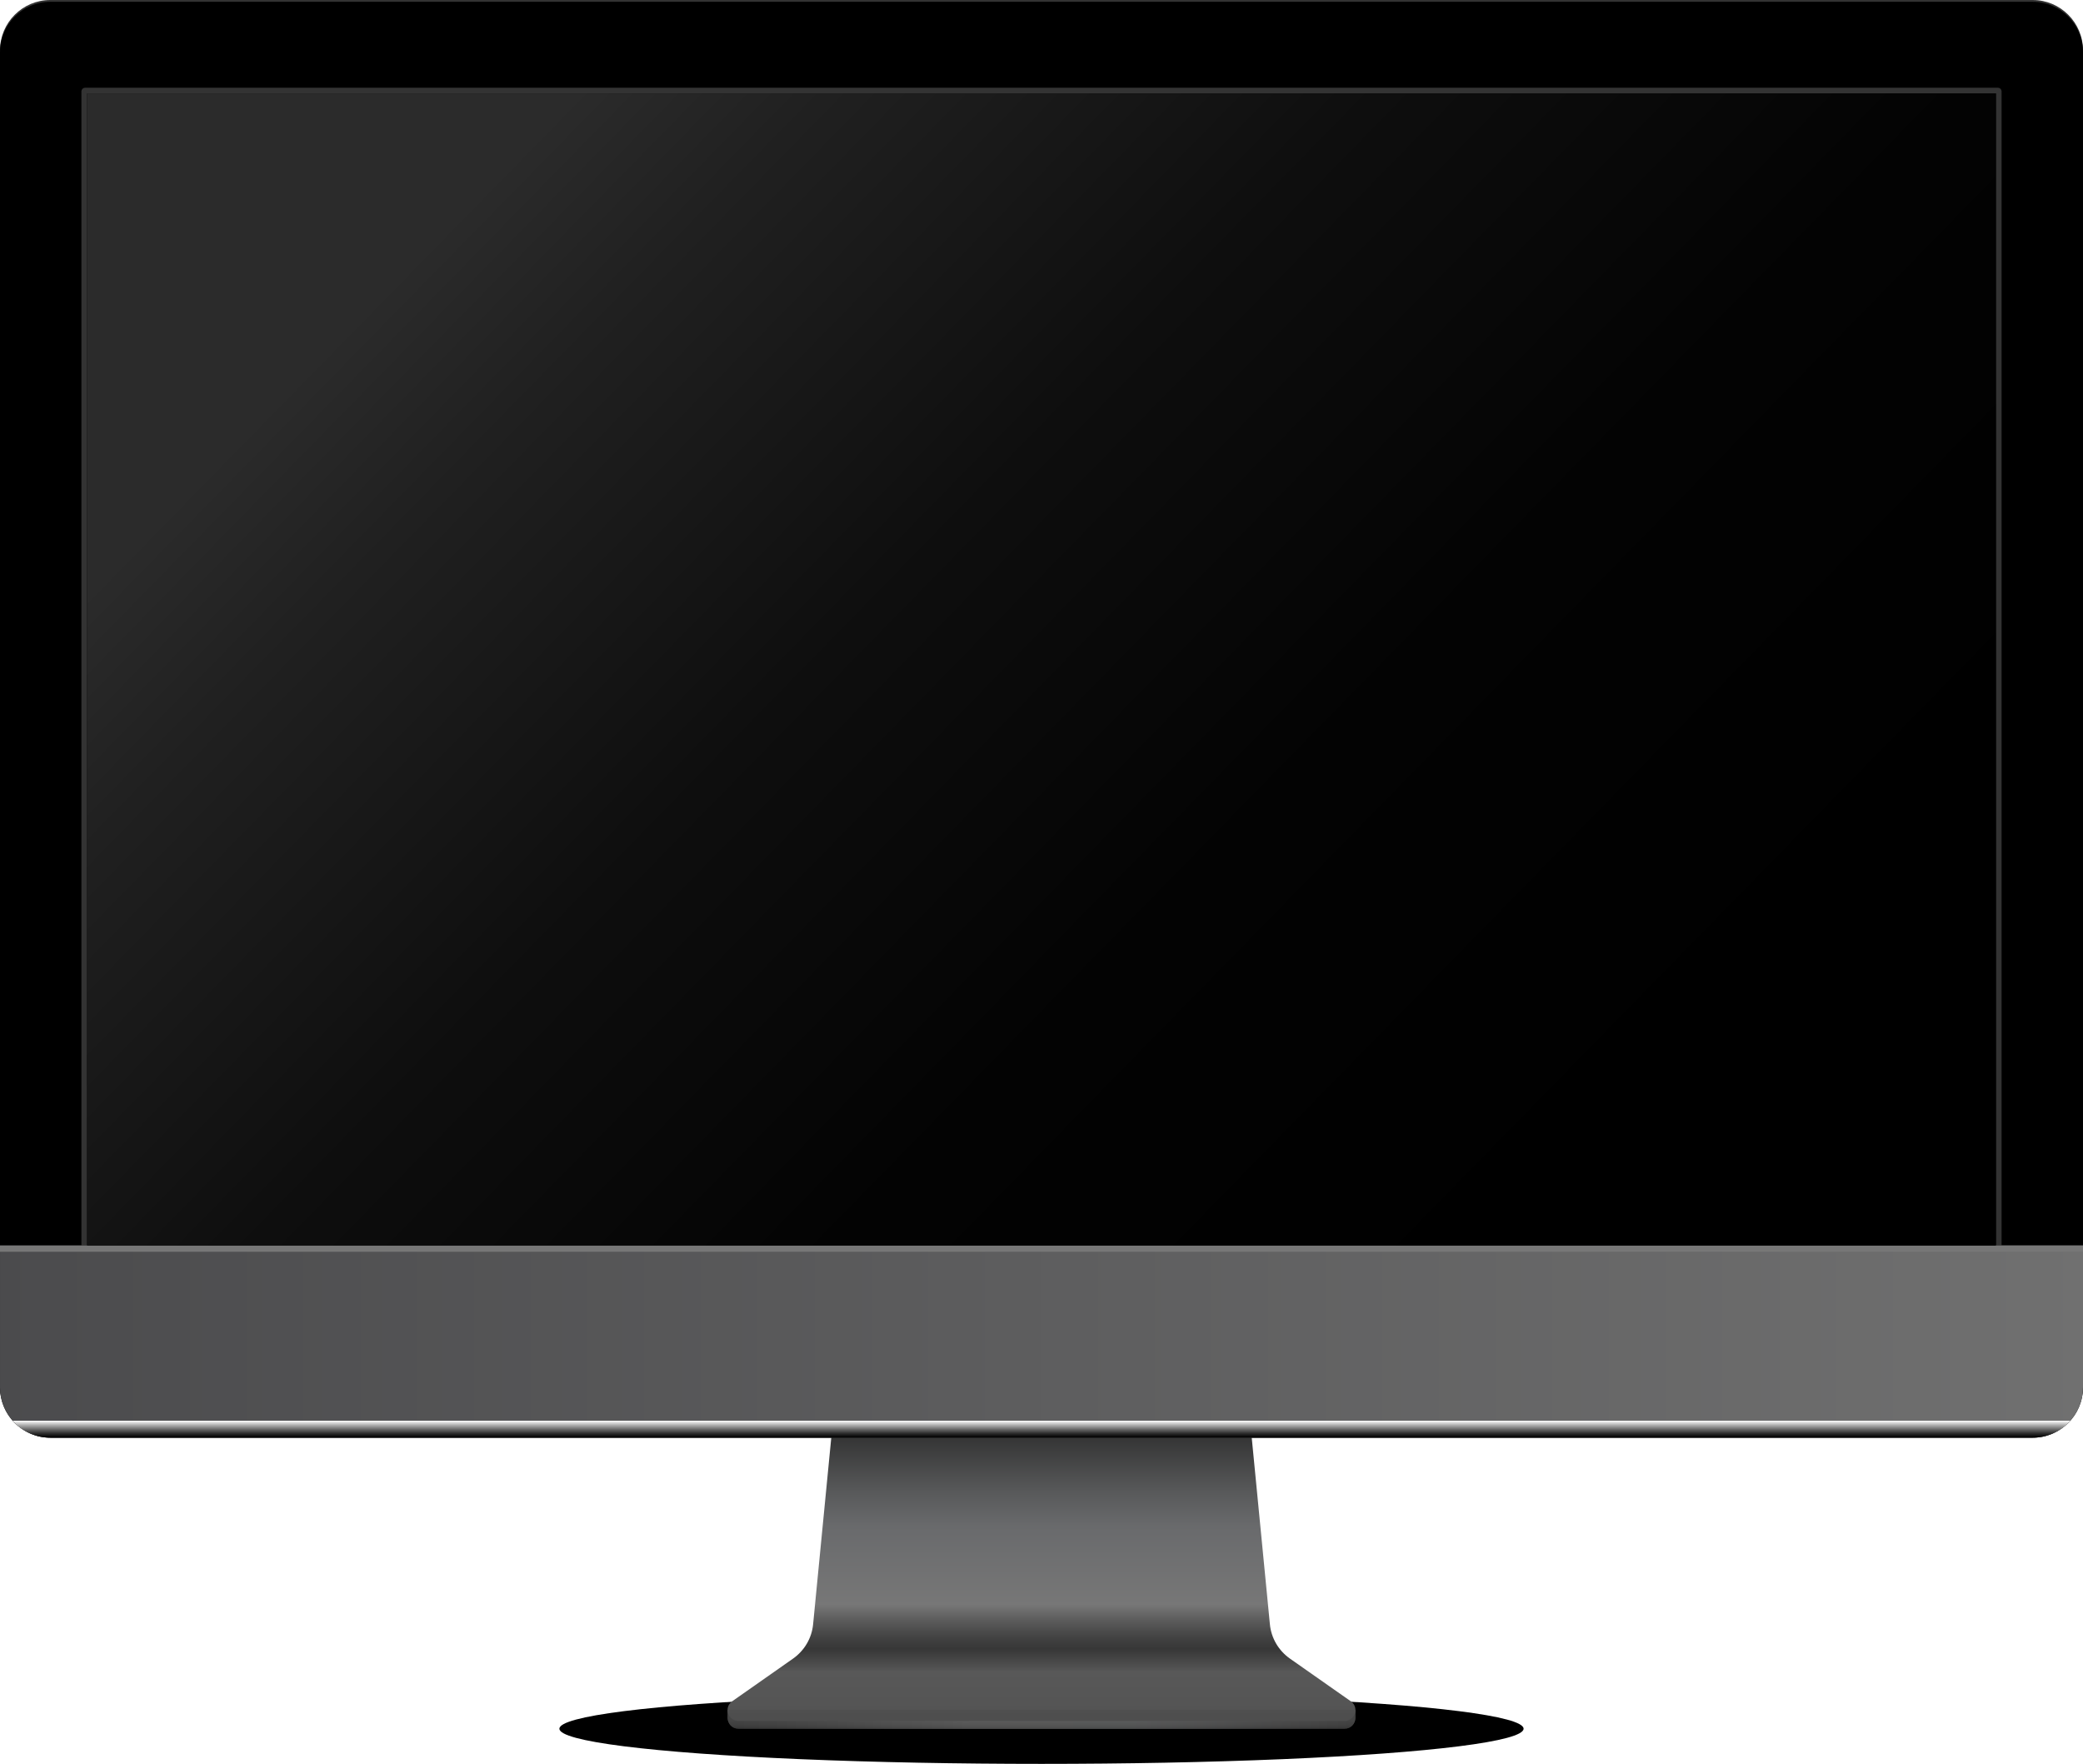 <svg height="653.028" viewBox="0 0 771.228 653.028" width="771.228" xmlns="http://www.w3.org/2000/svg" xmlns:xlink="http://www.w3.org/1999/xlink"><radialGradient id="a" cx="50%" cy="49.999%" gradientTransform="matrix(.073 0 0 1 .464 0)" r="686.009%"><stop offset="0"/><stop offset="1"/></radialGradient><linearGradient id="b" x1="-0%" x2="100%" y1="49.999%" y2="49.999%"><stop offset="0" stop-color="#343434"/><stop offset=".076" stop-color="#3e3e3e"/><stop offset=".161" stop-color="#4f4f4f"/><stop offset=".272" stop-color="#696969"/><stop offset=".387" stop-color="#808080"/><stop offset=".648" stop-color="#7c7e7f"/><stop offset=".751" stop-color="#6b6c6d"/><stop offset=".958" stop-color="#3e3e3e"/><stop offset="1" stop-color="#343434"/></linearGradient><linearGradient id="c" x1="50%" x2="50%" y1="100%" y2="-.001%"><stop offset="0" stop-color="#535353"/><stop offset=".163" stop-color="#585858"/><stop offset=".184" stop-color="#4e4e4e"/><stop offset=".239" stop-color="#373737"/><stop offset=".275" stop-color="#414141"/><stop offset=".336" stop-color="#5c5c5c"/><stop offset=".387" stop-color="#777"/><stop offset=".648" stop-color="#696a6c"/><stop offset=".763" stop-color="#58595a"/><stop offset=".994" stop-color="#2b2b2b"/><stop offset="1" stop-color="#2a2a2a"/></linearGradient><linearGradient id="d" x1="50%" x2="50%" y1="99.999%" y2="0%"><stop offset="0" stop-color="#343434"/><stop offset=".04" stop-color="#393939"/><stop offset=".192" stop-color="#444"/><stop offset=".406" stop-color="#4b4b4b"/><stop offset="1" stop-color="#4d4d4d"/></linearGradient><linearGradient id="e" x1="-0%" x2="100%" y1="50.001%" y2="50.001%"><stop offset="0" stop-color="#4b4b4d"/><stop offset="1" stop-color="#707070"/></linearGradient><linearGradient id="f" x1="50%" x2="50%" y1="100%" y2="-.006%"><stop offset="0"/><stop offset=".089" stop-color="#0c0c0c"/><stop offset=".25" stop-color="#2d2d2d"/><stop offset=".467" stop-color="#636363"/><stop offset=".731" stop-color="#adadad"/><stop offset="1" stop-color="#fff"/></linearGradient><linearGradient id="g" x1="9.912%" x2="90.088%" y1="25.807%" y2="74.193%"><stop offset="0" stop-color="#2b2b2b"/><stop offset=".123" stop-color="#202020"/><stop offset=".391" stop-color="#0e0e0e"/><stop offset=".675" stop-color="#030303"/><stop offset="1"/></linearGradient><g fill="none"><ellipse cx="178.492" cy="13.012" fill="url(#a)" rx="178.492" ry="13.012" transform="translate(207.121 627.004)"/><g transform="translate(.001)"><g transform="translate(269.376 525.893)"><path d="m1.374 107.143h-1.371v2.937.112c.063 2.006 1.61 3.931 4.057 3.931h224.355c2.447 0 3.994-1.925 4.057-3.931v-3.049z" fill="url(#b)"/><path d="m228.414 111.223h-224.354c-3.944 0-5.567-5.005-2.346-7.259l22.514-15.785c4.233-2.968 6.951-7.607 7.448-12.705l7.347-75.474h154.43l7.347 75.474c.497 5.098 3.214 9.737 7.448 12.705l22.513 15.785c3.22 2.254 1.598 7.259-2.347 7.259z" fill="url(#c)"/><path d="m1.374 107.143h-1.371v2.937.112c.063 2.006 1.61 3.931 4.057 3.931h224.355c2.447 0 3.994-1.925 4.057-3.931v-3.049z" fill="url(#d)" opacity=".7"/></g><g transform="translate(.001)"><path d="m771.226 18.642v494.313c0 10.296-8.346 18.642-18.642 18.642h-733.942c-10.296 0-18.642-8.346-18.642-18.642v-494.313c0-10.296 8.346-18.642 18.642-18.642h733.942c10.296 0 18.642 8.346 18.642 18.642z" fill="#333"/><path d="m771.226 19.306v494.318c0 10.29-8.346 18.636-18.642 18.636h-733.942c-10.296 0-18.642-8.346-18.642-18.636v-494.318c0-10.296 8.346-18.642 18.642-18.642h733.942c10.296 0 18.642 8.346 18.642 18.642z" fill="#000"/></g><path d="m771.225 461.117v52.51c0 4.738-1.77 9.066-4.688 12.351-3.409 3.856-8.396 6.284-13.953 6.284h-733.943c-5.558 0-10.544-2.428-13.953-6.284-2.919-3.285-4.688-7.613-4.688-12.351v-52.51z" fill="url(#e)"/><path d="m766.536 525.979c-3.409 3.856-8.396 6.284-13.953 6.284h-733.942c-5.558 0-10.544-2.428-13.953-6.284z" fill="url(#f)"/><path d="m739.708 32.48h-708.19c-.757 0-1.372.621-1.372 1.391v427.246h2.093v-426.526h706.749v426.526h2.093v-427.246c0-.77-.616-1.391-1.373-1.391z" fill="#333"/></g><path d="m0 461.117h771.228v2.315h-771.228z" fill="#777"/><path d="m32.239 34.591h706.749v426.526h-706.749z" fill="url(#g)"/></g></svg>